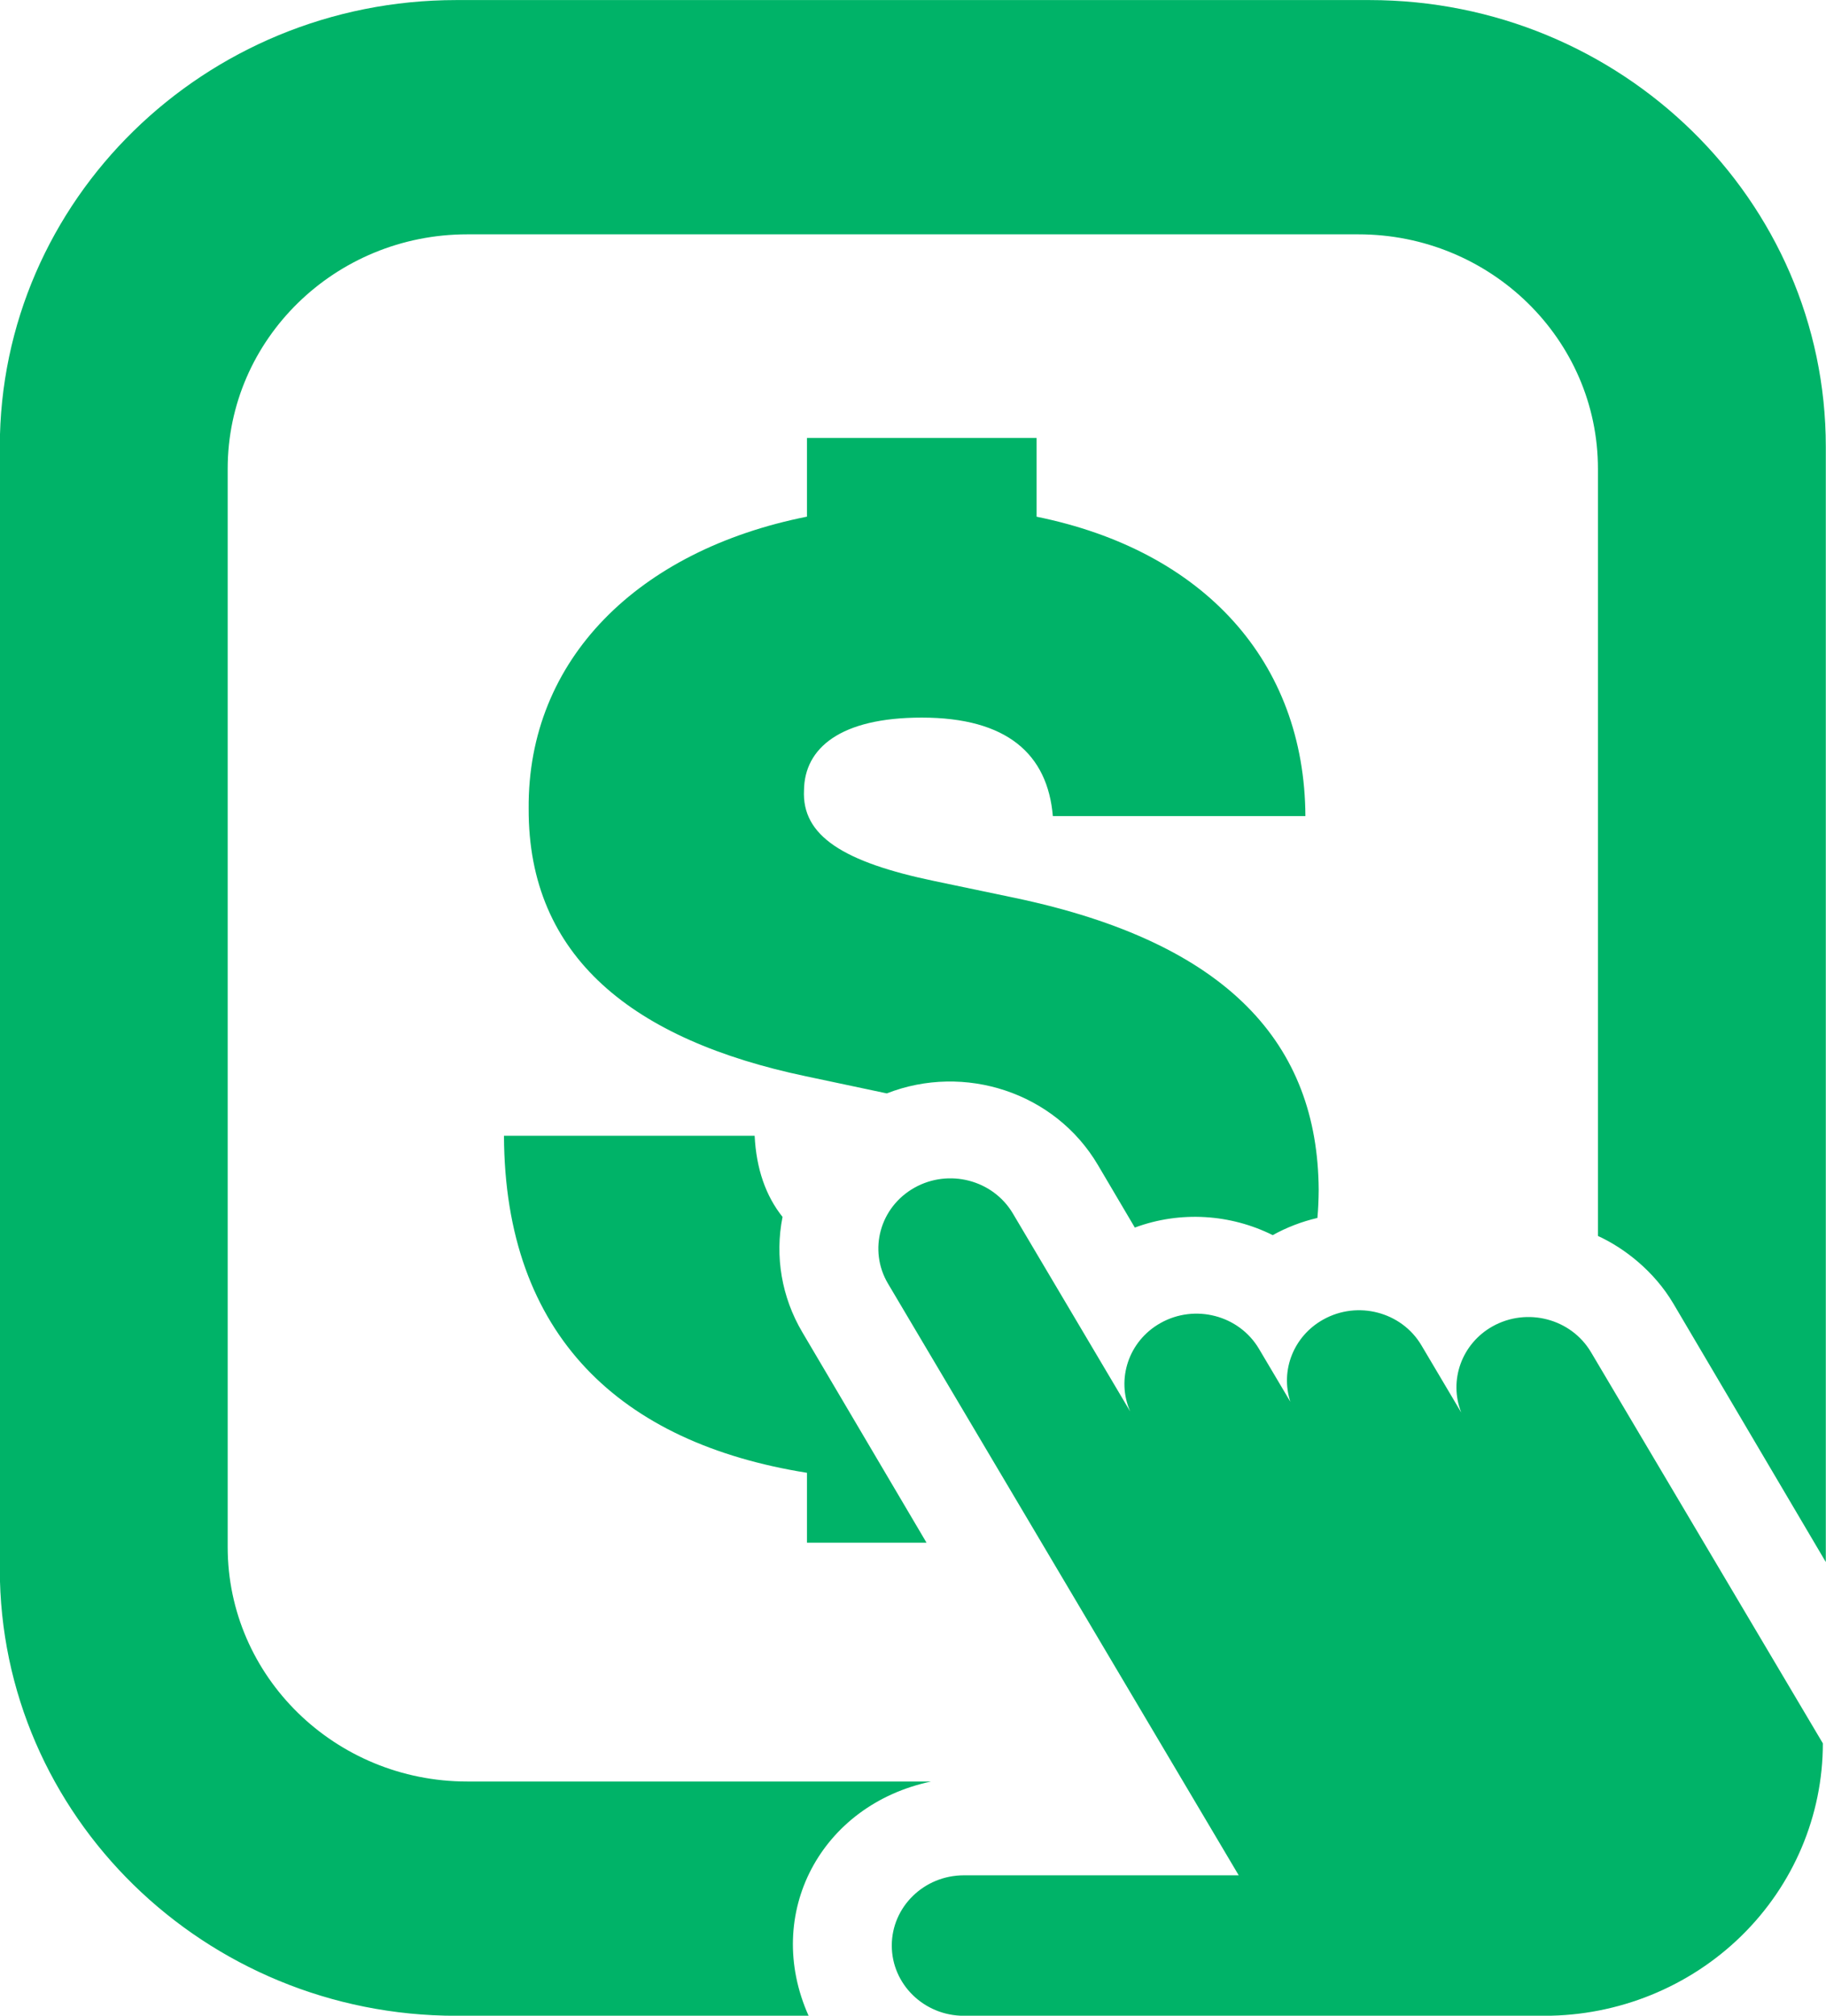 <svg xmlns="http://www.w3.org/2000/svg" xmlns:xlink="http://www.w3.org/1999/xlink" viewBox="0 0 29 32"><path d="M 12.842 32.001 C 12.116 30.38 13.038 28.65 14.788 28.282 L 7.421 28.282 C 5.321 28.282 3.616 26.614 3.616 24.56 L 3.616 7.442 C 3.616 5.387 5.321 3.72 7.421 3.72 L 21.573 3.72 C 23.673 3.72 25.378 5.387 25.378 7.442 L 25.378 19.621 C 25.797 19.813 26.271 20.179 26.577 20.697 L 28.997 24.798 L 28.997 7.093 C 28.997 3.179 25.749 0.001 21.747 0.001 L 7.247 0.001 C 3.246 0.001 -0.003 3.179 -0.003 7.093 L -0.003 24.909 C -0.003 28.823 3.246 32.001 7.247 32.001 Z M 19.673 29.771 L 15.308 29.771 C 14.676 29.771 14.163 30.271 14.163 30.886 C 14.163 31.501 14.676 32.001 15.308 32.001 L 24.528 32.001 C 25.701 32.001 26.825 31.545 27.655 30.734 C 28.484 29.923 28.95 28.823 28.95 27.676 L 25.267 21.465 C 24.951 20.933 24.251 20.75 23.703 21.057 C 23.216 21.331 23.005 21.911 23.207 22.424 L 22.575 21.358 C 22.26 20.825 21.559 20.642 21.012 20.95 C 20.546 21.211 20.33 21.754 20.493 22.253 L 19.994 21.412 C 19.678 20.879 18.977 20.696 18.43 21.004 C 17.923 21.289 17.725 21.895 17.949 22.407 L 16.086 19.264 C 15.77 18.731 15.069 18.548 14.522 18.856 C 13.975 19.163 13.787 19.845 14.103 20.378 Z M 14.715 24.491 L 12.741 21.147 C 12.415 20.595 12.303 19.946 12.428 19.319 C 12.162 18.986 12.011 18.555 11.985 18.031 L 8.004 18.031 C 8.016 21.203 9.856 22.909 12.816 23.381 L 12.816 24.491 Z M 14.084 17.358 C 15.315 16.876 16.755 17.339 17.437 18.495 L 18.023 19.488 C 18.751 19.218 19.547 19.276 20.213 19.608 C 20.435 19.485 20.674 19.393 20.923 19.335 C 20.936 19.189 20.942 19.039 20.943 18.886 C 20.928 16.585 19.526 14.97 16.117 14.254 L 14.85 13.989 C 13.388 13.686 12.732 13.266 12.769 12.543 C 12.777 11.879 13.342 11.392 14.639 11.392 C 15.997 11.392 16.638 11.975 16.721 12.956 L 20.732 12.956 C 20.72 10.508 19.124 8.743 16.463 8.203 L 16.463 6.952 L 12.816 6.952 L 12.816 8.202 C 10.138 8.735 8.377 10.466 8.396 12.838 C 8.388 15.198 10.062 16.511 12.799 17.086 Z" fill="rgb(0, 179, 104) /* {&quot;name&quot;:&quot;Primary Dark&quot;} */"></path></svg>